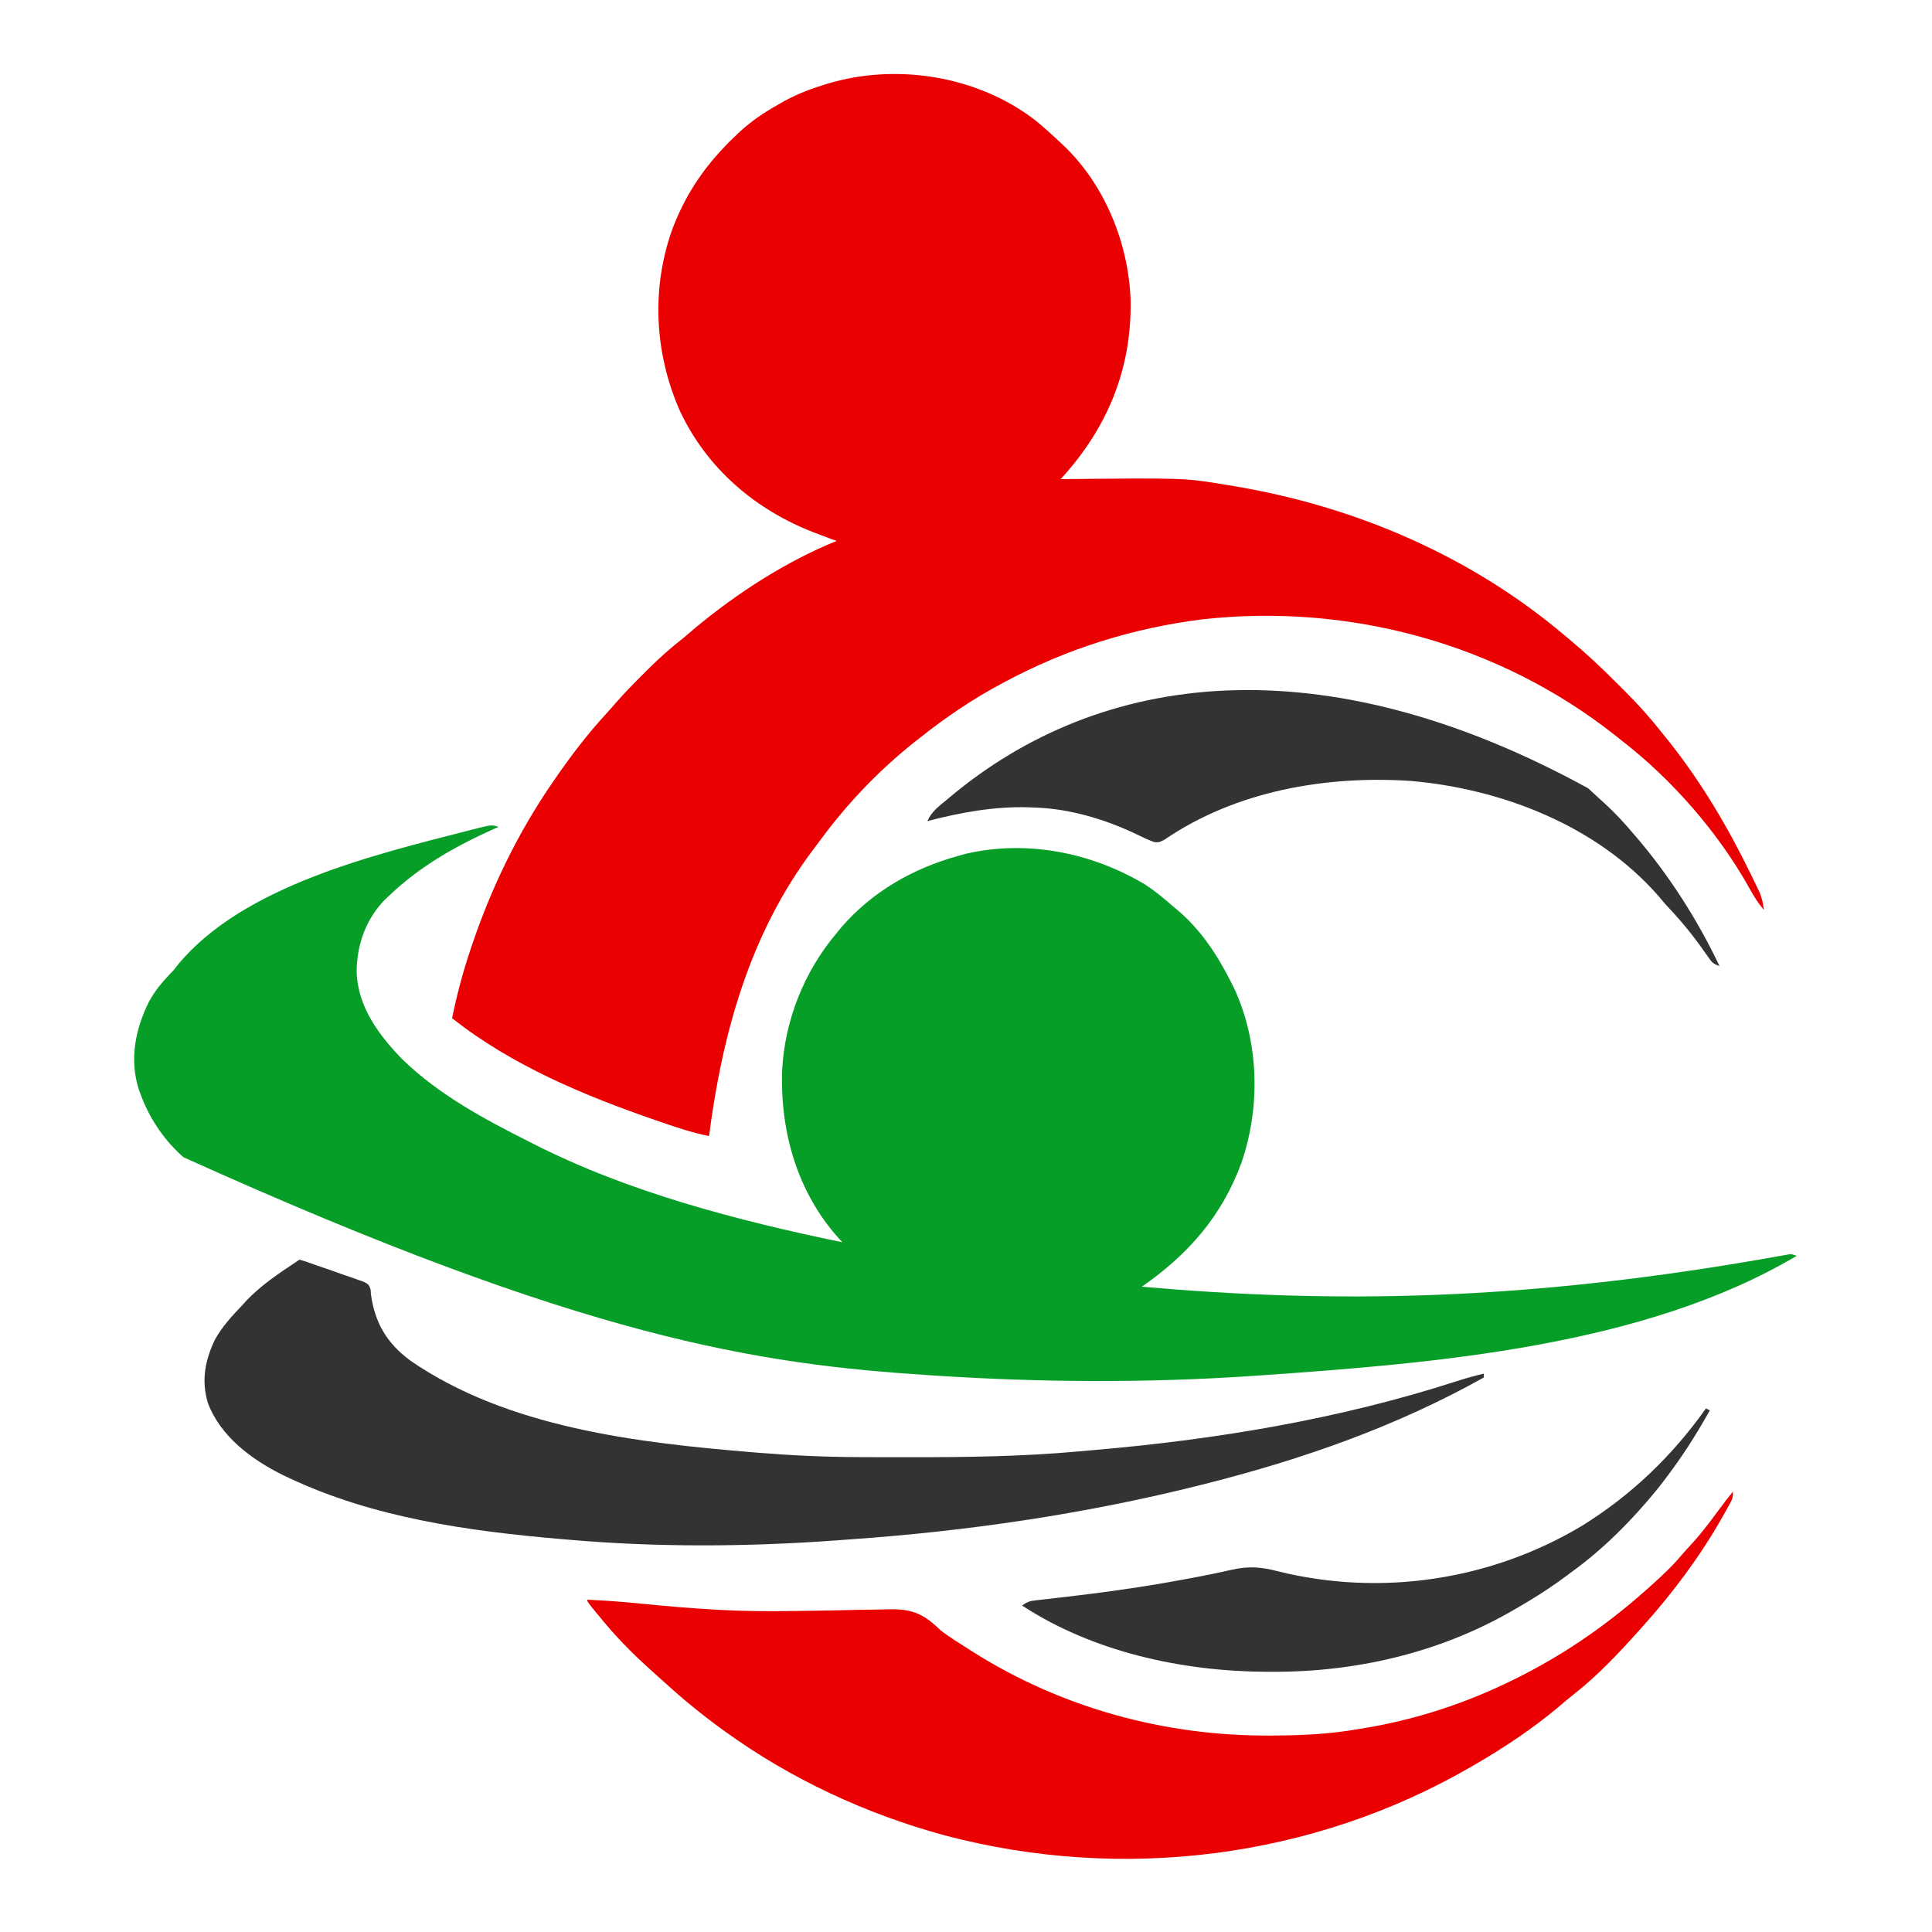 <?xml version="1.0" encoding="UTF-8"?>
<svg version="1.1" xmlns="http://www.w3.org/2000/svg" width="1000" height="1000">
<path d="M0 0 C4.357 3.533 8.508 7.239 12.582 11.094 C13.835 12.25 13.835 12.25 15.113 13.43 C36.498 33.825 48.748 64.126 49.785 93.461 C50.407 129.397 37.676 159.739 13.582 186.094 C14.557 186.084 14.557 186.084 15.551 186.074 C77.813 185.465 77.813 185.465 99.582 189.094 C100.824 189.298 102.065 189.502 103.345 189.712 C166.104 200.23 225.84 225.828 274.582 267.094 C275.612 267.954 276.642 268.815 277.672 269.675 C285.697 276.423 293.294 283.49 300.679 290.93 C302.405 292.666 304.14 294.391 305.877 296.115 C312.558 302.788 318.748 309.654 324.582 317.094 C325.743 318.53 326.904 319.967 328.066 321.402 C345.048 342.743 358.859 366.033 370.77 390.531 C371.335 391.687 371.9 392.843 372.482 394.033 C373.004 395.125 373.525 396.216 374.062 397.34 C374.526 398.306 374.989 399.272 375.466 400.267 C376.632 403.219 377.175 405.954 377.582 409.094 C374.575 405.533 372.295 401.939 370.082 397.844 C353.953 368.925 329.773 341.281 303.582 321.094 C302.579 320.297 301.576 319.5 300.543 318.68 C240.508 271.248 163.207 250.276 87.37 258.613 C51.183 263.071 16.707 273.856 -15.418 291.094 C-16.072 291.443 -16.725 291.791 -17.399 292.151 C-32.346 300.185 -46.149 309.536 -59.418 320.094 C-60.318 320.799 -61.218 321.504 -62.145 322.23 C-80.671 337.013 -96.929 354.013 -110.947 373.096 C-112.293 374.924 -113.659 376.735 -115.031 378.543 C-147.414 421.803 -161.606 473.361 -168.418 526.094 C-177.049 524.443 -185.252 521.633 -193.543 518.781 C-194.308 518.519 -195.073 518.256 -195.861 517.986 C-232.845 505.234 -270.583 489.567 -301.418 465.094 C-298.941 453.014 -295.869 441.336 -291.918 429.656 C-291.529 428.498 -291.529 428.498 -291.133 427.317 C-281.063 397.461 -267.294 369.082 -249.418 343.094 C-249 342.484 -248.581 341.874 -248.15 341.246 C-240.031 329.49 -231.383 318.072 -221.684 307.57 C-219.836 305.55 -218.046 303.501 -216.262 301.426 C-211.933 296.468 -207.323 291.807 -202.668 287.156 C-201.78 286.269 -200.892 285.382 -199.977 284.467 C-194.043 278.589 -188.021 273.207 -181.418 268.094 C-179.54 266.493 -177.665 264.889 -175.793 263.281 C-154.187 245.29 -128.504 228.623 -102.418 218.094 C-103.934 217.537 -103.934 217.537 -105.48 216.969 C-107.127 216.346 -108.773 215.721 -110.418 215.094 C-112.108 214.456 -112.108 214.456 -113.832 213.805 C-144.276 202.119 -169.42 180.708 -183.418 150.968 C-196.726 120.978 -198.478 87.036 -187.2 56.122 C-180.985 39.997 -172.409 26.605 -160.418 14.094 C-159.614 13.248 -158.809 12.402 -157.98 11.531 C-157.135 10.727 -156.289 9.922 -155.418 9.094 C-154.395 8.096 -154.395 8.096 -153.352 7.078 C-146.926 1.013 -140.111 -3.586 -132.418 -7.906 C-131.349 -8.515 -130.281 -9.123 -129.18 -9.75 C-122.402 -13.382 -115.637 -15.99 -108.293 -18.219 C-107.494 -18.461 -106.696 -18.704 -105.873 -18.954 C-70.445 -29.152 -29.516 -22.472 0 0 Z " fill="#EA0000" transform="translate(535.418,61.906)"/>
<path d="M0 0 C-0.851 0.378 -1.702 0.755 -2.578 1.145 C-22.686 10.218 -41.017 20.603 -57 36 C-57.625 36.588 -58.25 37.176 -58.895 37.781 C-68.628 47.8 -73.328 61.097 -73.385 74.797 C-73.049 93.001 -61.647 108.228 -49.285 120.75 C-30.401 138.89 -7.204 151.323 16 163 C16.709 163.362 17.417 163.723 18.147 164.096 C67.726 189.267 123.824 203.752 178 215 C177.469 214.42 176.938 213.84 176.391 213.242 C154.623 189.171 145.697 157.665 146.852 125.656 C148.294 99.761 158.295 74.832 175 55 C176.193 53.546 176.193 53.546 177.41 52.062 C193.447 33.486 214.525 21.492 238 15 C239.2 14.66 240.4 14.319 241.637 13.969 C273.516 6.525 307.152 13.285 334.895 29.938 C339.92 33.275 344.474 37.022 349 41 C349.83 41.686 350.66 42.372 351.516 43.078 C363.536 53.284 371.94 66.032 379 80 C379.849 81.676 379.849 81.676 380.715 83.387 C393.739 111.39 394.55 144.99 384.508 174.023 C374.345 201.624 356.905 221.385 333 238 C431.212 246.587 531.118 246.064 666.148 221.566 C669 221 669 221 672 222 C593.194 268.774 485.355 277.633 393 284 C391.656 284.092 391.656 284.092 390.285 284.187 C335.878 287.871 280.402 287.579 226 284 C224.53 283.905 224.53 283.905 223.029 283.809 C134.353 278.061 45.252 265.119 -163 171 C-163.605 170.461 -164.209 169.922 -164.832 169.367 C-173.666 161.133 -180.851 150.301 -185 139 C-185.476 137.766 -185.476 137.766 -185.961 136.508 C-191.186 120.735 -188.078 104.81 -180.812 90.312 C-177.825 84.988 -174.343 80.606 -170.113 76.219 C-167.947 74.017 -167.947 74.017 -166.035 71.48 C-132.522 30.634 -64.348 14.421 -15.852 1.969 C-15.132 1.784 -14.412 1.599 -13.671 1.408 C-3.519 -1.173 -3.519 -1.173 0 0 Z " fill="#079E27" transform="translate(258,428)"/>
<path d="M0 0 C0 3.13 -0.372 4.054 -1.836 6.703 C-2.235 7.428 -2.635 8.153 -3.046 8.9 C-3.704 10.063 -3.704 10.063 -4.375 11.25 C-4.829 12.057 -5.283 12.864 -5.751 13.696 C-17.038 33.507 -30.801 52.028 -46 69 C-46.856 69.967 -47.712 70.934 -48.594 71.93 C-59.104 83.611 -70.03 95.278 -82.422 104.98 C-85.206 107.161 -87.877 109.45 -90.562 111.75 C-103.836 122.797 -118.084 132.328 -133 141 C-133.716 141.418 -134.432 141.837 -135.169 142.268 C-217.504 190.087 -316.178 202.247 -408 178 C-448.9 166.847 -487.637 148.881 -522 124 C-522.548 123.603 -523.097 123.207 -523.662 122.798 C-533.73 115.467 -543.341 107.628 -552.543 99.238 C-554.16 97.765 -555.787 96.304 -557.426 94.855 C-566.861 86.503 -575.937 77.698 -584 68 C-585.199 66.565 -585.199 66.565 -586.422 65.102 C-593 57.155 -593 57.155 -593 56 C-583.777 56.403 -574.613 57.108 -565.427 58.025 C-552.679 59.289 -539.93 60.399 -527.141 61.129 C-526.364 61.173 -525.588 61.218 -524.788 61.264 C-511.666 61.986 -498.606 62.055 -485.469 61.844 C-483.648 61.818 -481.826 61.793 -480.005 61.768 C-472.615 61.661 -465.225 61.549 -457.837 61.355 C-453.217 61.236 -448.598 61.167 -443.976 61.129 C-442.25 61.106 -440.525 61.065 -438.8 61.004 C-427.673 60.619 -420.936 61.92 -412.585 69.57 C-411.732 70.372 -410.879 71.174 -410 72 C-405.196 75.601 -400.068 78.784 -395 82 C-394.066 82.595 -394.066 82.595 -393.113 83.202 C-347.375 112.001 -294.264 126.537 -240.375 126.312 C-239.46 126.311 -238.545 126.309 -237.602 126.307 C-222.883 126.258 -208.527 125.521 -194 123 C-193.015 122.839 -192.029 122.678 -191.014 122.512 C-166.061 118.363 -141.869 110.803 -119 100 C-118.281 99.661 -117.561 99.322 -116.82 98.973 C-90.492 86.439 -66.75 70.403 -45 51 C-44.421 50.484 -43.841 49.967 -43.244 49.436 C-37.414 44.213 -31.678 38.982 -26.652 32.961 C-24.777 30.736 -22.796 28.629 -20.812 26.5 C-15.698 20.849 -11.215 14.766 -6.699 8.637 C-4.535 5.7 -2.304 2.829 0 0 Z " fill="#EA0000" transform="translate(897,772)"/>
<path d="M0 0 C3.099 0.87 5.993 1.872 9 3 C11.249 3.771 13.499 4.539 15.75 5.305 C18.167 6.16 20.584 7.016 23 7.875 C24.239 8.297 25.478 8.718 26.754 9.152 C27.928 9.574 29.103 9.995 30.312 10.43 C31.915 10.99 31.915 10.99 33.551 11.562 C36 13 36 13 36.833 15.502 C36.888 16.326 36.943 17.151 37 18 C39.091 32.796 45.117 43.003 57.125 52.062 C107.7 87.097 175.276 94.804 235.188 99.75 C235.903 99.809 236.618 99.868 237.354 99.929 C254.963 101.359 272.533 102.16 290.199 102.203 C291.992 102.21 293.785 102.217 295.578 102.224 C301.281 102.244 306.984 102.248 312.688 102.25 C314.145 102.251 314.145 102.251 315.632 102.252 C345.022 102.264 374.251 101.923 403.539 99.225 C406.002 99 408.465 98.787 410.929 98.578 C474.6 93.118 538.398 82.523 599.281 62.812 C603.822 61.344 608.353 60.083 613 59 C613 59.66 613 60.32 613 61 C567.544 86.413 519.334 103.271 469 116 C468.276 116.183 467.553 116.366 466.807 116.555 C407.055 131.607 345.632 140.569 284.193 144.846 C282.039 144.997 279.885 145.156 277.731 145.316 C232.281 148.638 185.418 148.943 140 145 C138.447 144.87 136.895 144.74 135.342 144.609 C87.628 140.537 38.136 133.582 -5.5 112.938 C-6.496 112.467 -7.492 111.997 -8.519 111.513 C-24.672 103.552 -40.995 91.438 -47.438 74.062 C-50.86 62.445 -48.886 52.15 -43.715 41.305 C-40.026 34.749 -35.185 29.405 -30 24 C-29.273 23.198 -28.546 22.396 -27.797 21.57 C-19.659 12.906 -9.842 6.562 0 0 Z " fill="#333333" transform="translate(155,652)"/>
<path d="M0 0 C2.771 2.499 5.517 5.023 8.25 7.562 C8.912 8.176 9.574 8.789 10.256 9.421 C14.81 13.708 18.957 18.232 23 23 C23.498 23.576 23.995 24.151 24.508 24.744 C41.835 44.885 56.616 67.983 68 92 C64.542 90.847 64.066 90.071 62.031 87.168 C61.465 86.375 60.9 85.582 60.317 84.765 C59.717 83.914 59.118 83.064 58.5 82.188 C52.779 74.237 46.75 67.083 40 60 C38.846 58.652 37.7 57.299 36.562 55.938 C4.776 19.47 -44.371 0.353 -91.632 -3.773 C-135.543 -6.733 -182.391 1.361 -219.266 26.629 C-222 28 -222 28 -224.43 27.918 C-227.696 26.751 -230.774 25.29 -233.875 23.75 C-249.847 16.11 -268.179 10.625 -286 10 C-287.91 9.923 -287.91 9.923 -289.859 9.844 C-307.643 9.364 -324.842 12.57 -342 17 C-339.795 12.009 -336.149 9.414 -332 6 C-331.256 5.373 -331.256 5.373 -330.496 4.734 C-252.606 -60.746 -138.037 -75.7 0 0 Z " fill="#333333" transform="translate(822,408)"/>
<path d="M0 0 C0.66 0.33 1.32 0.66 2 1 C-5.425 14.35 -13.577 26.949 -23 39 C-24.11 40.421 -24.11 40.421 -25.242 41.871 C-38.214 57.807 -53.288 73.019 -70 85 C-71.146 85.85 -72.29 86.702 -73.434 87.555 C-81.627 93.605 -90.15 98.966 -99 104 C-99.632 104.364 -100.264 104.729 -100.915 105.104 C-138.557 126.65 -181.505 136.495 -224.625 136.312 C-225.544 136.31 -226.464 136.308 -227.411 136.306 C-270.781 136.143 -317.234 126.099 -354 102 C-351.104 100.069 -350.174 99.7 -346.904 99.333 C-346.074 99.236 -345.244 99.138 -344.389 99.037 C-343.032 98.889 -343.032 98.889 -341.648 98.738 C-339.682 98.508 -337.716 98.277 -335.75 98.047 C-334.711 97.927 -333.672 97.808 -332.602 97.685 C-315.329 95.69 -298.133 93.41 -281 90.438 C-280.154 90.291 -279.308 90.144 -278.437 89.993 C-267.262 88.042 -256.122 85.939 -245.059 83.422 C-236.524 81.513 -229.88 82.092 -221.5 84.312 C-168.132 97.516 -111.235 88.988 -64.059 60.68 C-38.498 44.83 -17.367 24.465 0 0 Z " fill="#333333" transform="translate(883,729)"/>
</svg>
